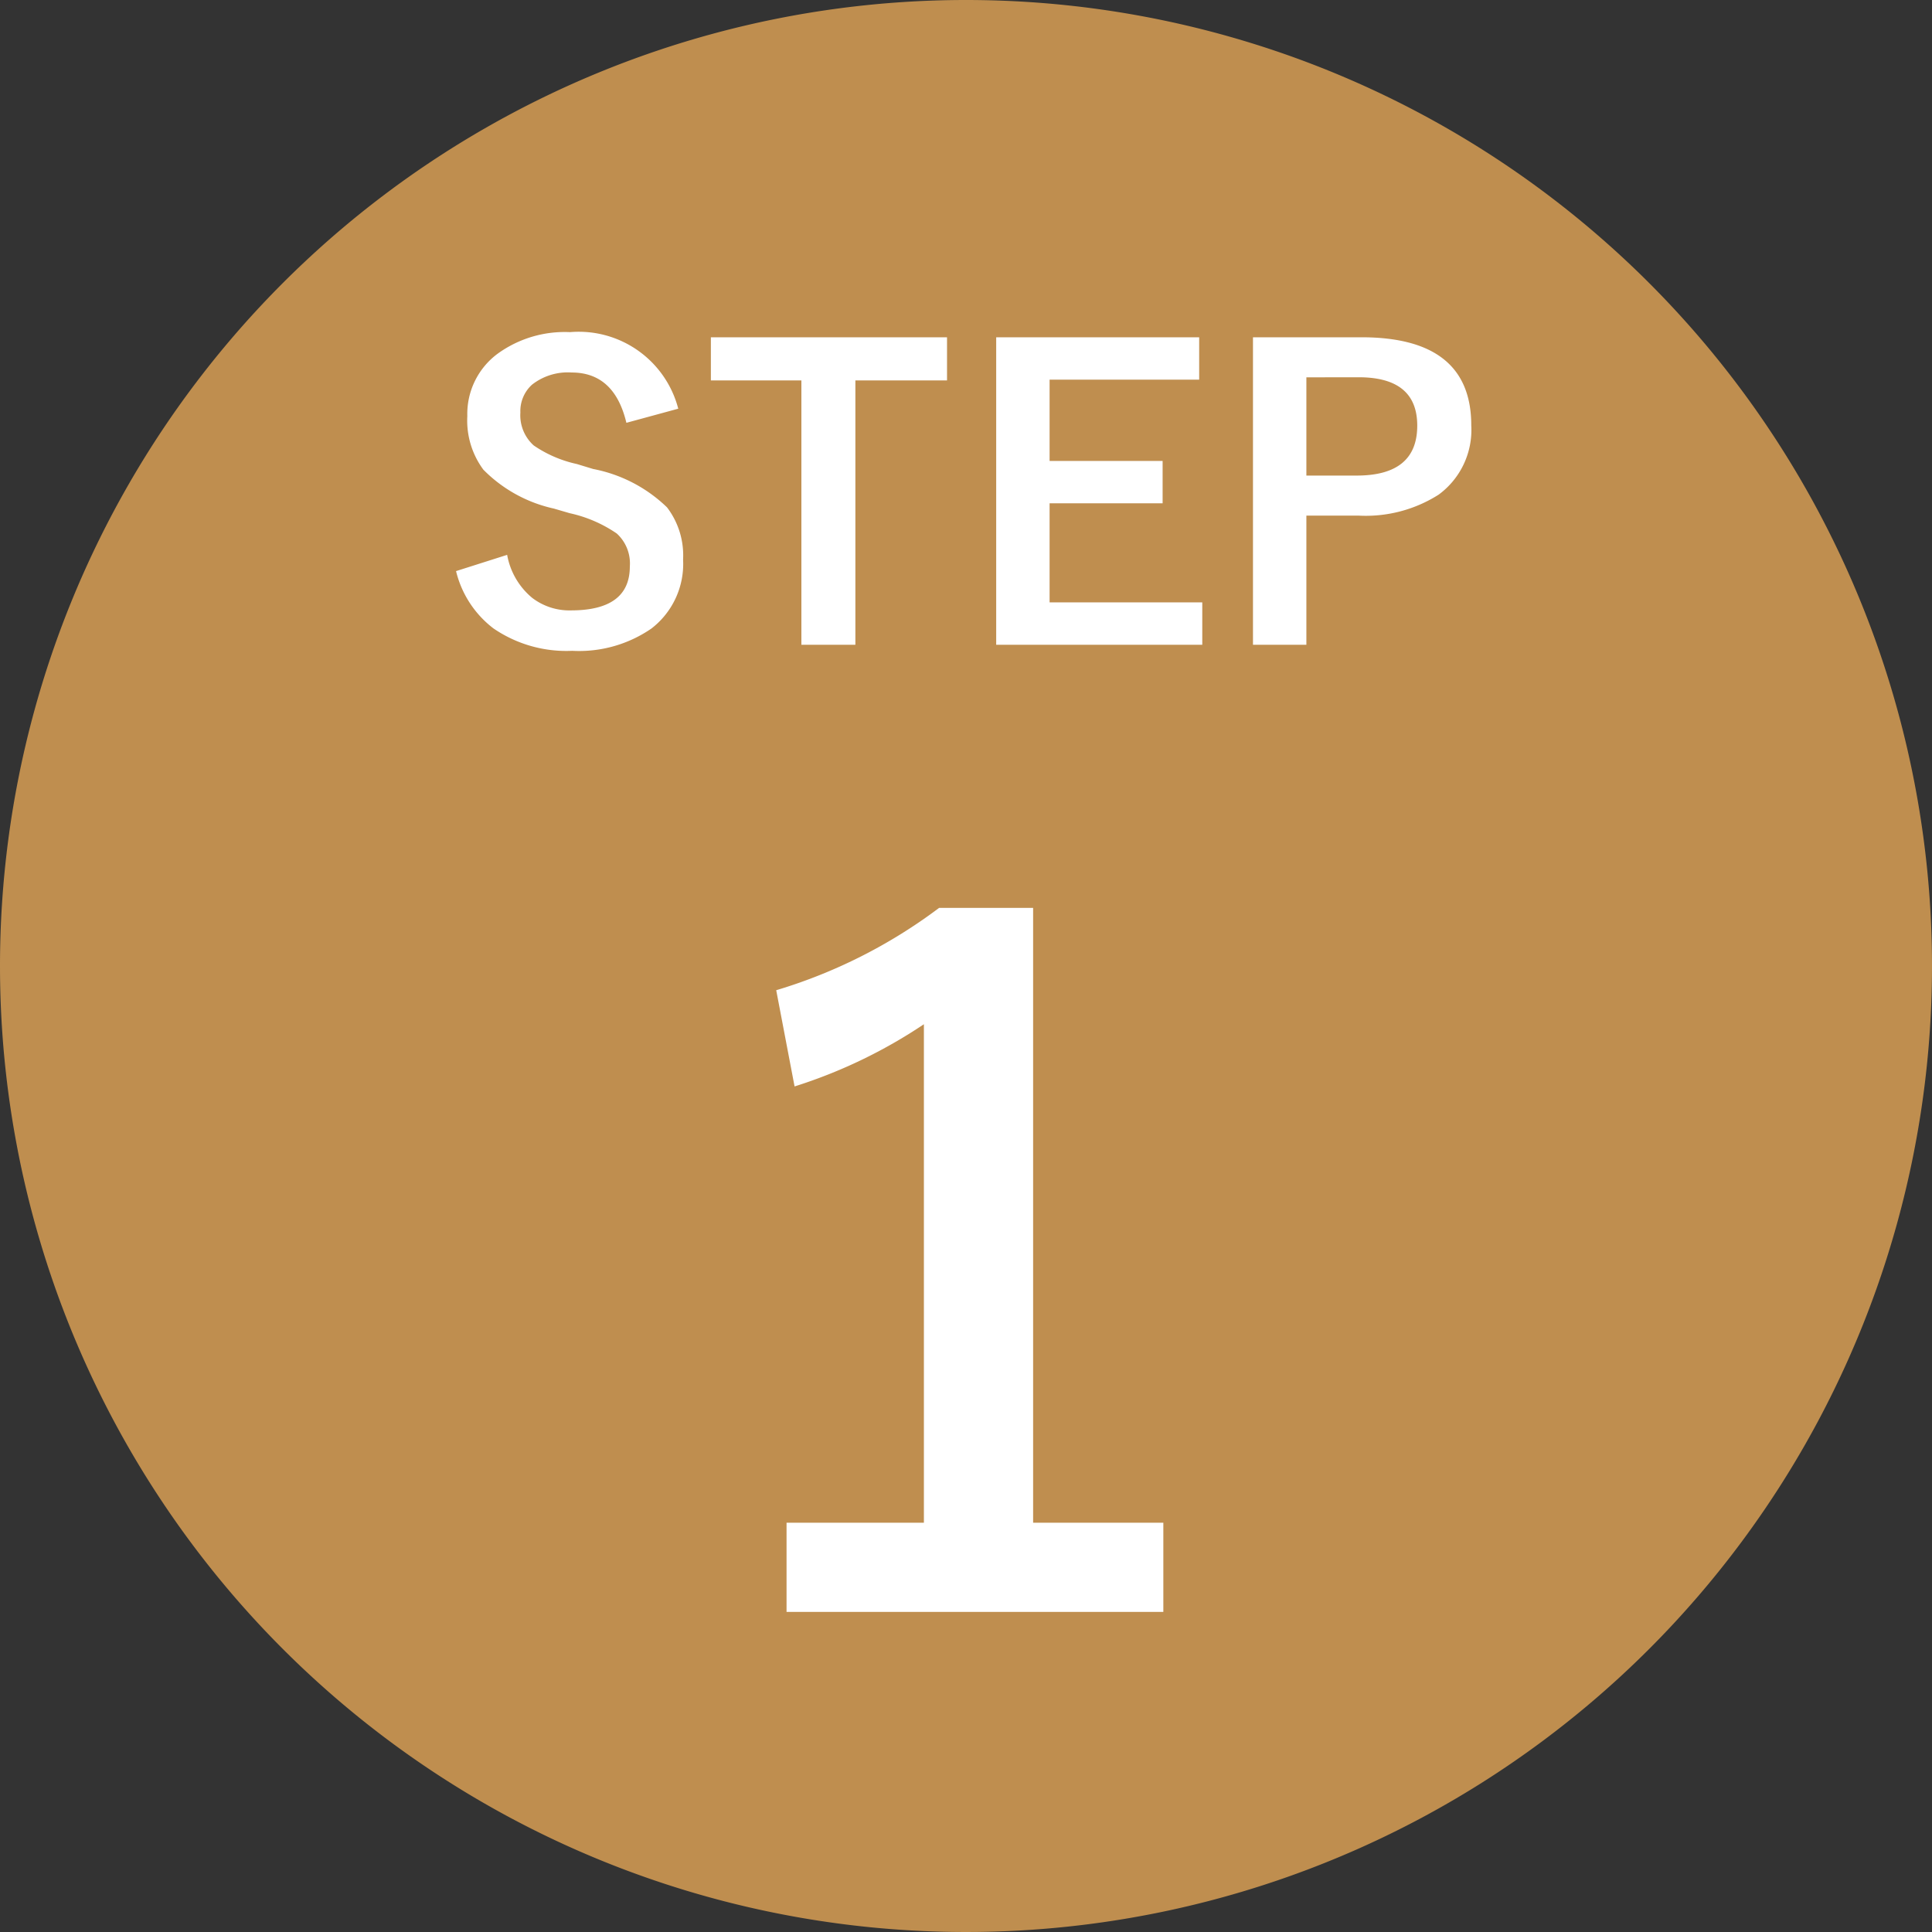 <svg xmlns="http://www.w3.org/2000/svg" width="78" height="78" viewBox="0 0 78 78">
  <rect x="0" y="0" width="78" height="78" fill="#333333" stroke="none"/>
  <g id="グループ_363" data-name="グループ 363" transform="translate(-15439 -6826)">
    <path id="パス_470" data-name="パス 470" d="M39,0A39,39,0,1,1,0,39,39,39,0,0,1,39,0Z" transform="translate(15439 6826)" fill="#bf8e4f"/>
    <path id="パス_472" data-name="パス 472" d="M-11.617-9.5l-2.094.57q-.484-2.031-2.211-2.031a2.339,2.339,0,0,0-1.6.492,1.439,1.439,0,0,0-.469,1.125,1.637,1.637,0,0,0,.539,1.328,4.928,4.928,0,0,0,1.742.75l.656.2A5.875,5.875,0,0,1-12.07-5.516a3.2,3.2,0,0,1,.648,2.109A3.29,3.29,0,0,1-12.7-.625a5.144,5.144,0,0,1-3.2.9,5.2,5.2,0,0,1-3.18-.906,4.128,4.128,0,0,1-1.508-2.312l2.063-.656a2.92,2.92,0,0,0,1.008,1.734,2.469,2.469,0,0,0,1.57.508q2.375,0,2.375-1.773A1.633,1.633,0,0,0-14.1-4.461a5.387,5.387,0,0,0-1.9-.82l-.641-.187a5.721,5.721,0,0,1-2.844-1.57A3.33,3.33,0,0,1-20.133-9.2a3.024,3.024,0,0,1,1.219-2.516,4.616,4.616,0,0,1,2.93-.875A4.15,4.15,0,0,1-11.617-9.5ZM-.766-12.383v1.742h-3.7V.031h-2.18V-10.641H-10.3v-1.742Zm10.18,0v1.711H3.375v3.281H7.938V-5.68H3.375v4H9.539V.031H1.219V-12.383Zm2.172,0h4.383q4.43,0,4.43,3.555a3.239,3.239,0,0,1-1.32,2.8,5.484,5.484,0,0,1-3.242.844H13.742V.031H11.586Zm2.156,1.617V-6.8h2.031q2.445,0,2.445-2.016,0-1.953-2.367-1.953Z" transform="translate(15478 6852)" fill="#fff"/>
    <path id="パス_471" data-name="パス 471" d="M2.71-28.346V-3.523H7.967v3.6H-7.245v-3.6H-1.7V-23.649a20.38,20.38,0,0,1-5.221,2.511l-.741-3.884a20.917,20.917,0,0,0,6.576-3.324Z" transform="translate(15478 6891)" fill="#fff"/>
  </g>
</svg>
